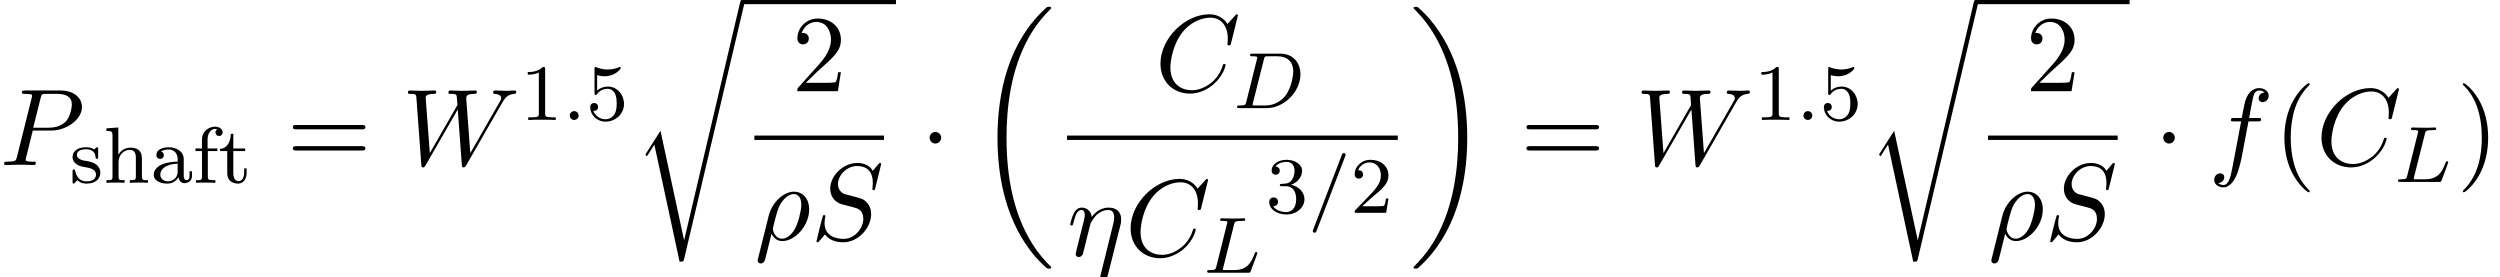 <?xml version='1.0' encoding='ISO-8859-1'?>
<!DOCTYPE svg PUBLIC "-//W3C//DTD SVG 1.1//EN" "http://www.w3.org/Graphics/SVG/1.1/DTD/svg11.dtd">
<!-- This file was generated by dvisvgm 1.2.2 (x86_64-unknown-linux-gnu) -->
<!-- Mon Jan  5 02:35:57 2015 -->
<svg height='27.716pt' version='1.1' viewBox='108.191 70.175 249.87 27.716' width='249.87pt' xmlns='http://www.w3.org/2000/svg' xmlns:xlink='http://www.w3.org/1999/xlink'>
<defs>
<path d='M5.344 -3.033C5.398 -3.23 5.431 -3.373 5.431 -3.668C5.431 -4.38 4.993 -4.84 4.172 -4.84C3.307 -4.84 2.737 -4.271 2.475 -3.887C2.42 -4.511 1.96 -4.84 1.467 -4.84C0.964 -4.84 0.756 -4.413 0.657 -4.216C0.46 -3.843 0.318 -3.186 0.318 -3.154C0.318 -3.044 0.427 -3.044 0.449 -3.044C0.558 -3.044 0.569 -3.055 0.635 -3.296C0.821 -4.073 1.04 -4.599 1.434 -4.599C1.621 -4.599 1.774 -4.511 1.774 -4.095C1.774 -3.865 1.741 -3.745 1.599 -3.175L0.964 -0.646C0.931 -0.482 0.865 -0.23 0.865 -0.175C0.865 0.022 1.018 0.12 1.183 0.12C1.314 0.12 1.511 0.033 1.588 -0.186C1.599 -0.208 1.73 -0.723 1.796 -0.996L2.037 -1.982C2.102 -2.223 2.168 -2.464 2.223 -2.716C2.245 -2.781 2.332 -3.143 2.343 -3.208C2.376 -3.307 2.716 -3.92 3.088 -4.216C3.329 -4.391 3.668 -4.599 4.139 -4.599S4.73 -4.227 4.73 -3.833C4.73 -3.778 4.73 -3.581 4.621 -3.143L3.373 1.894C3.34 2.026 3.34 2.048 3.34 2.07C3.34 2.234 3.46 2.365 3.646 2.365C3.986 2.365 4.062 2.048 4.095 1.927L5.344 -3.033Z' id='g0-17'/>
<path d='M0.361 1.894C0.329 2.026 0.329 2.048 0.329 2.07C0.329 2.234 0.449 2.365 0.635 2.365C0.865 2.365 0.996 2.168 1.018 2.135C1.073 2.037 1.423 0.569 1.719 -0.613C1.938 -0.175 2.289 0.12 2.803 0.12C4.084 0.12 5.497 -1.423 5.497 -3.055C5.497 -4.216 4.774 -4.84 3.975 -4.84C2.913 -4.84 1.763 -3.745 1.434 -2.409L0.361 1.894ZM2.792 -0.12C2.026 -0.12 1.851 -0.996 1.851 -1.095C1.851 -1.139 1.905 -1.358 1.938 -1.5C2.245 -2.727 2.354 -3.121 2.595 -3.559C3.066 -4.358 3.614 -4.599 3.953 -4.599C4.358 -4.599 4.708 -4.281 4.708 -3.526C4.708 -2.924 4.391 -1.697 4.095 -1.161C3.734 -0.471 3.208 -0.12 2.792 -0.12Z' id='g0-26'/>
<path d='M8.322 -7.61C8.322 -7.643 8.3 -7.72 8.202 -7.72C8.169 -7.72 8.158 -7.709 8.037 -7.588L7.271 -6.745C7.172 -6.899 6.669 -7.72 5.453 -7.72C3.011 -7.72 0.547 -5.3 0.547 -2.759C0.547 -0.953 1.84 0.241 3.515 0.241C4.468 0.241 5.3 -0.197 5.88 -0.701C6.899 -1.599 7.085 -2.595 7.085 -2.628C7.085 -2.737 6.975 -2.737 6.953 -2.737C6.888 -2.737 6.833 -2.716 6.811 -2.628C6.712 -2.31 6.46 -1.533 5.705 -0.898C4.949 -0.285 4.26 -0.099 3.69 -0.099C2.705 -0.099 1.544 -0.668 1.544 -2.376C1.544 -3 1.774 -4.774 2.869 -6.055C3.537 -6.833 4.566 -7.38 5.541 -7.38C6.658 -7.38 7.304 -6.537 7.304 -5.267C7.304 -4.829 7.271 -4.818 7.271 -4.708S7.391 -4.599 7.435 -4.599C7.577 -4.599 7.577 -4.621 7.632 -4.818L8.322 -7.61Z' id='g0-67'/>
<path d='M3.318 -3.46H5.179C6.734 -3.46 8.256 -4.599 8.256 -5.825C8.256 -6.669 7.534 -7.479 6.099 -7.479H2.551C2.343 -7.479 2.223 -7.479 2.223 -7.271C2.223 -7.139 2.321 -7.139 2.54 -7.139C2.683 -7.139 2.88 -7.128 3.011 -7.117C3.186 -7.096 3.252 -7.063 3.252 -6.942C3.252 -6.899 3.241 -6.866 3.208 -6.734L1.741 -0.854C1.632 -0.427 1.61 -0.339 0.745 -0.339C0.558 -0.339 0.438 -0.339 0.438 -0.131C0.438 0 0.569 0 0.602 0C0.909 0 1.686 -0.033 1.993 -0.033C2.223 -0.033 2.464 -0.022 2.694 -0.022C2.935 -0.022 3.175 0 3.405 0C3.482 0 3.624 0 3.624 -0.219C3.624 -0.339 3.526 -0.339 3.318 -0.339C2.913 -0.339 2.606 -0.339 2.606 -0.537C2.606 -0.602 2.628 -0.657 2.639 -0.723L3.318 -3.46ZM4.106 -6.723C4.205 -7.107 4.227 -7.139 4.698 -7.139H5.749C6.658 -7.139 7.238 -6.844 7.238 -6.088C7.238 -5.661 7.019 -4.719 6.592 -4.325C6.044 -3.833 5.387 -3.745 4.906 -3.745H3.362L4.106 -6.723Z' id='g0-80'/>
<path d='M7.063 -7.61C7.063 -7.643 7.041 -7.72 6.942 -7.72C6.888 -7.72 6.877 -7.709 6.745 -7.556L6.22 -6.931C5.935 -7.446 5.365 -7.72 4.654 -7.72C3.263 -7.72 1.949 -6.46 1.949 -5.136C1.949 -4.249 2.529 -3.745 3.088 -3.581L4.26 -3.274C4.665 -3.175 5.267 -3.011 5.267 -2.113C5.267 -1.128 4.369 -0.099 3.296 -0.099C2.595 -0.099 1.38 -0.339 1.38 -1.697C1.38 -1.96 1.434 -2.223 1.445 -2.289C1.456 -2.332 1.467 -2.343 1.467 -2.365C1.467 -2.475 1.391 -2.486 1.336 -2.486S1.259 -2.475 1.226 -2.442C1.183 -2.398 0.569 0.099 0.569 0.131C0.569 0.197 0.624 0.241 0.69 0.241C0.745 0.241 0.756 0.23 0.887 0.077L1.423 -0.547C1.894 0.088 2.639 0.241 3.274 0.241C4.763 0.241 6.055 -1.215 6.055 -2.573C6.055 -3.329 5.683 -3.701 5.519 -3.854C5.267 -4.106 5.103 -4.15 4.128 -4.402C3.887 -4.468 3.493 -4.577 3.394 -4.599C3.099 -4.698 2.727 -5.015 2.727 -5.595C2.727 -6.482 3.603 -7.413 4.643 -7.413C5.552 -7.413 6.22 -6.942 6.22 -5.716C6.22 -5.365 6.176 -5.168 6.176 -5.103C6.176 -5.092 6.176 -4.993 6.307 -4.993C6.417 -4.993 6.428 -5.026 6.471 -5.212L7.063 -7.61Z' id='g0-83'/>
<path d='M10.041 -6.209C10.315 -6.69 10.578 -7.085 11.268 -7.139C11.366 -7.15 11.476 -7.15 11.476 -7.358C11.476 -7.402 11.432 -7.479 11.344 -7.479C11.081 -7.479 10.775 -7.446 10.501 -7.446C10.129 -7.446 9.724 -7.479 9.362 -7.479C9.297 -7.479 9.154 -7.479 9.154 -7.271C9.154 -7.15 9.253 -7.139 9.318 -7.139C9.581 -7.128 9.964 -7.041 9.964 -6.712C9.964 -6.592 9.91 -6.504 9.822 -6.351L6.866 -1.194L6.46 -6.625C6.45 -6.844 6.428 -7.128 7.227 -7.139C7.413 -7.139 7.523 -7.139 7.523 -7.358C7.523 -7.468 7.402 -7.479 7.358 -7.479C6.92 -7.479 6.46 -7.446 6.022 -7.446C5.771 -7.446 5.125 -7.479 4.873 -7.479C4.807 -7.479 4.665 -7.479 4.665 -7.26C4.665 -7.139 4.774 -7.139 4.928 -7.139C5.409 -7.139 5.486 -7.074 5.508 -6.866L5.574 -6.022L2.803 -1.194L2.387 -6.745C2.387 -6.877 2.387 -7.128 3.219 -7.139C3.329 -7.139 3.449 -7.139 3.449 -7.358C3.449 -7.479 3.318 -7.479 3.296 -7.479C2.858 -7.479 2.398 -7.446 1.949 -7.446C1.566 -7.446 1.172 -7.479 0.799 -7.479C0.745 -7.479 0.602 -7.479 0.602 -7.271C0.602 -7.139 0.701 -7.139 0.876 -7.139C1.423 -7.139 1.434 -7.041 1.456 -6.734L1.949 -0.044C1.96 0.153 1.971 0.241 2.124 0.241C2.256 0.241 2.289 0.175 2.387 0.011L5.606 -5.574L6.012 -0.044C6.033 0.186 6.055 0.241 6.187 0.241C6.329 0.241 6.395 0.131 6.45 0.033L10.041 -6.209Z' id='g0-87'/>
<path d='M4.019 -4.38H4.96C5.179 -4.38 5.289 -4.38 5.289 -4.599C5.289 -4.719 5.179 -4.719 4.993 -4.719H4.084L4.314 -5.968C4.358 -6.198 4.511 -6.975 4.577 -7.107C4.676 -7.315 4.862 -7.479 5.092 -7.479C5.136 -7.479 5.42 -7.479 5.628 -7.282C5.146 -7.238 5.037 -6.855 5.037 -6.69C5.037 -6.439 5.234 -6.307 5.442 -6.307C5.727 -6.307 6.044 -6.548 6.044 -6.964C6.044 -7.468 5.541 -7.72 5.092 -7.72C4.719 -7.72 4.03 -7.523 3.701 -6.439C3.635 -6.209 3.603 -6.099 3.34 -4.719H2.584C2.376 -4.719 2.256 -4.719 2.256 -4.511C2.256 -4.38 2.354 -4.38 2.562 -4.38H3.285L2.464 -0.055C2.267 1.007 2.08 2.004 1.511 2.004C1.467 2.004 1.194 2.004 0.986 1.807C1.489 1.774 1.588 1.38 1.588 1.215C1.588 0.964 1.391 0.832 1.183 0.832C0.898 0.832 0.58 1.073 0.58 1.489C0.58 1.982 1.062 2.245 1.511 2.245C2.113 2.245 2.551 1.599 2.748 1.183C3.099 0.493 3.351 -0.832 3.362 -0.909L4.019 -4.38Z' id='g0-102'/>
<path d='M2.512 -5.096C2.512 -5.312 2.496 -5.32 2.28 -5.32C1.952 -5 1.528 -4.808 0.768 -4.808V-4.544C0.984 -4.544 1.416 -4.544 1.88 -4.76V-0.656C1.88 -0.36 1.856 -0.264 1.096 -0.264H0.816V0C1.144 -0.024 1.832 -0.024 2.192 -0.024S3.248 -0.024 3.576 0V-0.264H3.296C2.536 -0.264 2.512 -0.36 2.512 -0.656V-5.096Z' id='g1-49'/>
<path d='M2.256 -1.632C2.384 -1.752 2.72 -2.016 2.848 -2.128C3.344 -2.584 3.816 -3.024 3.816 -3.752C3.816 -4.704 3.016 -5.32 2.016 -5.32C1.056 -5.32 0.424 -4.592 0.424 -3.88C0.424 -3.488 0.736 -3.432 0.848 -3.432C1.016 -3.432 1.264 -3.552 1.264 -3.856C1.264 -4.272 0.864 -4.272 0.768 -4.272C1 -4.856 1.536 -5.056 1.928 -5.056C2.672 -5.056 3.056 -4.424 3.056 -3.752C3.056 -2.92 2.472 -2.312 1.528 -1.344L0.52 -0.304C0.424 -0.216 0.424 -0.2 0.424 0H3.584L3.816 -1.432H3.568C3.544 -1.272 3.48 -0.872 3.384 -0.72C3.336 -0.656 2.728 -0.656 2.6 -0.656H1.176L2.256 -1.632Z' id='g1-50'/>
<path d='M2.024 -2.672C2.656 -2.672 3.056 -2.208 3.056 -1.368C3.056 -0.368 2.488 -0.072 2.064 -0.072C1.624 -0.072 1.024 -0.232 0.744 -0.656C1.032 -0.656 1.232 -0.84 1.232 -1.104C1.232 -1.36 1.048 -1.544 0.792 -1.544C0.576 -1.544 0.352 -1.408 0.352 -1.088C0.352 -0.328 1.168 0.168 2.08 0.168C3.144 0.168 3.888 -0.568 3.888 -1.368C3.888 -2.032 3.36 -2.64 2.544 -2.816C3.176 -3.04 3.648 -3.584 3.648 -4.224S2.928 -5.32 2.096 -5.32C1.24 -5.32 0.592 -4.856 0.592 -4.248C0.592 -3.952 0.792 -3.824 1 -3.824C1.248 -3.824 1.408 -4 1.408 -4.232C1.408 -4.528 1.152 -4.64 0.976 -4.648C1.312 -5.088 1.928 -5.112 2.072 -5.112C2.28 -5.112 2.888 -5.048 2.888 -4.224C2.888 -3.664 2.656 -3.328 2.544 -3.2C2.304 -2.952 2.12 -2.936 1.632 -2.904C1.48 -2.896 1.416 -2.888 1.416 -2.784C1.416 -2.672 1.488 -2.672 1.624 -2.672H2.024Z' id='g1-51'/>
<path d='M1.12 -4.496C1.224 -4.464 1.544 -4.384 1.88 -4.384C2.88 -4.384 3.488 -5.088 3.488 -5.208C3.488 -5.296 3.432 -5.32 3.392 -5.32C3.376 -5.32 3.36 -5.32 3.288 -5.28C2.976 -5.16 2.608 -5.064 2.176 -5.064C1.704 -5.064 1.312 -5.184 1.064 -5.28C0.984 -5.32 0.968 -5.32 0.96 -5.32C0.856 -5.32 0.856 -5.232 0.856 -5.088V-2.744C0.856 -2.6 0.856 -2.504 0.984 -2.504C1.048 -2.504 1.072 -2.536 1.112 -2.6C1.208 -2.72 1.512 -3.128 2.192 -3.128C2.64 -3.128 2.856 -2.76 2.928 -2.608C3.064 -2.32 3.08 -1.952 3.08 -1.64C3.08 -1.344 3.072 -0.912 2.848 -0.56C2.696 -0.32 2.376 -0.072 1.952 -0.072C1.432 -0.072 0.92 -0.4 0.736 -0.92C0.76 -0.912 0.808 -0.912 0.816 -0.912C1.04 -0.912 1.216 -1.056 1.216 -1.304C1.216 -1.6 0.984 -1.704 0.824 -1.704C0.68 -1.704 0.424 -1.624 0.424 -1.28C0.424 -0.56 1.048 0.168 1.968 0.168C2.968 0.168 3.816 -0.608 3.816 -1.6C3.816 -2.528 3.144 -3.352 2.2 -3.352C1.8 -3.352 1.424 -3.224 1.12 -2.952V-4.496Z' id='g1-53'/>
<path d='M3.36 -2.384C3.36 -3.168 2.6 -3.568 1.872 -3.568C1.208 -3.568 0.616 -3.312 0.616 -2.784C0.616 -2.544 0.784 -2.4 0.992 -2.4C1.216 -2.4 1.368 -2.56 1.368 -2.776C1.368 -2.968 1.248 -3.104 1.072 -3.144C1.368 -3.344 1.8 -3.344 1.856 -3.344C2.304 -3.344 2.752 -3.032 2.752 -2.376V-2.128C2.288 -2.104 1.752 -2.08 1.192 -1.848C0.488 -1.544 0.352 -1.08 0.352 -0.816C0.352 -0.128 1.16 0.08 1.712 0.08C2.296 0.08 2.656 -0.248 2.832 -0.568C2.872 -0.264 3.08 0.04 3.432 0.04C3.512 0.04 4.192 0.008 4.192 -0.72V-1.16H3.944V-0.72C3.944 -0.392 3.824 -0.264 3.656 -0.264C3.36 -0.264 3.36 -0.632 3.36 -0.72V-2.384ZM2.752 -1.128C2.752 -0.352 2.096 -0.144 1.776 -0.144C1.36 -0.144 1.008 -0.424 1.008 -0.808C1.008 -1.336 1.504 -1.88 2.752 -1.92V-1.128Z' id='g1-97'/>
<path d='M1.528 -3.184H2.488V-3.448H1.504V-4.352C1.504 -5.048 1.896 -5.408 2.248 -5.408C2.376 -5.408 2.448 -5.376 2.48 -5.368C2.336 -5.296 2.296 -5.16 2.296 -5.056C2.296 -4.848 2.448 -4.696 2.656 -4.696C2.872 -4.696 3.016 -4.848 3.016 -5.056C3.016 -5.4 2.68 -5.632 2.256 -5.632C1.656 -5.632 0.944 -5.2 0.944 -4.344V-3.448H0.288V-3.184H0.944V-0.624C0.944 -0.264 0.848 -0.264 0.336 -0.264V0C0.648 -0.024 1.088 -0.024 1.28 -0.024C1.752 -0.024 1.768 -0.024 2.288 0V-0.264H2.128C1.544 -0.264 1.528 -0.352 1.528 -0.64V-3.184Z' id='g1-102'/>
<path d='M3.888 -2.424C3.888 -3.096 3.584 -3.528 2.744 -3.528C2.04 -3.528 1.672 -3.08 1.528 -2.824H1.52V-5.552L0.328 -5.464V-5.2C0.872 -5.2 0.936 -5.144 0.936 -4.752V-0.624C0.936 -0.264 0.84 -0.264 0.328 -0.264V0C0.672 -0.024 1.024 -0.024 1.24 -0.024C1.472 -0.024 1.808 -0.024 2.152 0V-0.264C1.64 -0.264 1.544 -0.264 1.544 -0.624V-2.072C1.544 -2.912 2.184 -3.304 2.672 -3.304S3.28 -2.96 3.28 -2.456V-0.624C3.28 -0.264 3.184 -0.264 2.672 -0.264V0C3.016 -0.024 3.368 -0.024 3.584 -0.024C3.816 -0.024 4.152 -0.024 4.496 0V-0.264C3.984 -0.264 3.888 -0.264 3.888 -0.624V-2.424Z' id='g1-104'/>
<path d='M2.848 -3.36C2.848 -3.488 2.848 -3.568 2.744 -3.568C2.704 -3.568 2.68 -3.568 2.552 -3.44C2.536 -3.432 2.464 -3.36 2.44 -3.36C2.432 -3.36 2.416 -3.36 2.368 -3.392C2.24 -3.48 2.008 -3.568 1.648 -3.568C0.528 -3.568 0.28 -2.96 0.28 -2.576C0.28 -2.176 0.576 -1.944 0.6 -1.92C0.92 -1.68 1.104 -1.648 1.64 -1.552C2.016 -1.48 2.632 -1.368 2.632 -0.824C2.632 -0.512 2.424 -0.144 1.688 -0.144C0.88 -0.144 0.648 -0.768 0.544 -1.192C0.512 -1.296 0.504 -1.336 0.408 -1.336C0.28 -1.336 0.28 -1.272 0.28 -1.12V-0.128C0.28 0 0.28 0.08 0.384 0.08C0.432 0.08 0.44 0.072 0.584 -0.08C0.624 -0.12 0.712 -0.224 0.752 -0.264C1.112 0.064 1.488 0.08 1.696 0.08C2.712 0.08 3.064 -0.504 3.064 -1.032C3.064 -1.416 2.832 -1.976 1.88 -2.152C1.816 -2.168 1.368 -2.248 1.336 -2.248C1.088 -2.304 0.712 -2.472 0.712 -2.792C0.712 -3.032 0.888 -3.368 1.648 -3.368C2.544 -3.368 2.584 -2.712 2.6 -2.488C2.608 -2.424 2.664 -2.4 2.72 -2.4C2.848 -2.4 2.848 -2.456 2.848 -2.608V-3.36Z' id='g1-115'/>
<path d='M1.488 -3.184H2.68V-3.448H1.488V-4.92H1.24C1.232 -4.192 0.904 -3.432 0.16 -3.408V-3.184H0.88V-1C0.88 -0.064 1.6 0.08 1.968 0.08C2.504 0.08 2.824 -0.4 2.824 -1V-1.448H2.576V-1.016C2.576 -0.464 2.328 -0.168 2.024 -0.168C1.488 -0.168 1.488 -0.856 1.488 -0.984V-3.184Z' id='g1-116'/>
<path d='M3.624 2.628C3.624 2.595 3.624 2.573 3.438 2.387C2.07 1.007 1.719 -1.062 1.719 -2.737C1.719 -4.643 2.135 -6.548 3.482 -7.917C3.624 -8.048 3.624 -8.07 3.624 -8.103C3.624 -8.18 3.581 -8.213 3.515 -8.213C3.405 -8.213 2.42 -7.468 1.774 -6.077C1.215 -4.873 1.084 -3.657 1.084 -2.737C1.084 -1.883 1.204 -0.558 1.807 0.679C2.464 2.026 3.405 2.737 3.515 2.737C3.581 2.737 3.624 2.705 3.624 2.628Z' id='g2-40'/>
<path d='M3.165 -2.737C3.165 -3.592 3.044 -4.917 2.442 -6.154C1.785 -7.501 0.843 -8.213 0.734 -8.213C0.668 -8.213 0.624 -8.169 0.624 -8.103C0.624 -8.07 0.624 -8.048 0.832 -7.851C1.905 -6.767 2.529 -5.026 2.529 -2.737C2.529 -0.865 2.124 1.062 0.766 2.442C0.624 2.573 0.624 2.595 0.624 2.628C0.624 2.694 0.668 2.737 0.734 2.737C0.843 2.737 1.829 1.993 2.475 0.602C3.033 -0.602 3.165 -1.818 3.165 -2.737Z' id='g2-41'/>
<path d='M1.391 -0.843L2.551 -1.971C4.26 -3.482 4.917 -4.073 4.917 -5.168C4.917 -6.417 3.931 -7.293 2.595 -7.293C1.358 -7.293 0.547 -6.285 0.547 -5.311C0.547 -4.698 1.095 -4.698 1.128 -4.698C1.314 -4.698 1.697 -4.829 1.697 -5.278C1.697 -5.563 1.5 -5.847 1.117 -5.847C1.029 -5.847 1.007 -5.847 0.975 -5.836C1.226 -6.548 1.818 -6.953 2.453 -6.953C3.449 -6.953 3.92 -6.066 3.92 -5.168C3.92 -4.292 3.373 -3.427 2.77 -2.748L0.668 -0.405C0.547 -0.285 0.547 -0.263 0.547 0H4.61L4.917 -1.905H4.643C4.588 -1.577 4.511 -1.095 4.402 -0.931C4.325 -0.843 3.603 -0.843 3.362 -0.843H1.391Z' id='g2-50'/>
<path d='M7.523 -3.581C7.687 -3.581 7.895 -3.581 7.895 -3.8S7.687 -4.019 7.534 -4.019H0.975C0.821 -4.019 0.613 -4.019 0.613 -3.8S0.821 -3.581 0.986 -3.581H7.523ZM7.534 -1.456C7.687 -1.456 7.895 -1.456 7.895 -1.675S7.687 -1.894 7.523 -1.894H0.986C0.821 -1.894 0.613 -1.894 0.613 -1.675S0.821 -1.456 0.975 -1.456H7.534Z' id='g2-61'/>
<path d='M1.624 -0.44C1.624 -0.712 1.4 -0.888 1.184 -0.888C0.928 -0.888 0.736 -0.68 0.736 -0.448C0.736 -0.176 0.96 0 1.176 0C1.432 0 1.624 -0.208 1.624 -0.44Z' id='g3-58'/>
<path d='M3.72 -5.664C3.768 -5.776 3.768 -5.792 3.768 -5.816C3.768 -5.92 3.688 -6 3.584 -6C3.456 -6 3.424 -5.904 3.392 -5.824L0.52 1.664C0.472 1.776 0.472 1.792 0.472 1.816C0.472 1.92 0.552 2 0.656 2C0.784 2 0.816 1.904 0.848 1.824L3.72 -5.664Z' id='g3-61'/>
<path d='M1.336 -0.632C1.264 -0.328 1.248 -0.264 0.656 -0.264C0.504 -0.264 0.408 -0.264 0.408 -0.112C0.408 0 0.512 0 0.648 0H3.4C5.088 0 6.768 -1.616 6.768 -3.4C6.768 -4.624 5.952 -5.464 4.76 -5.464H1.96C1.816 -5.464 1.712 -5.464 1.712 -5.312C1.712 -5.2 1.808 -5.2 1.944 -5.2C2.208 -5.2 2.44 -5.2 2.44 -5.072C2.44 -5.04 2.432 -5.032 2.408 -4.928L1.336 -0.632ZM3.104 -4.904C3.176 -5.176 3.184 -5.2 3.512 -5.2H4.48C5.416 -5.2 6.048 -4.664 6.048 -3.688C6.048 -3.424 5.936 -2.12 5.24 -1.224C4.888 -0.776 4.2 -0.264 3.256 -0.264H2.064C1.992 -0.28 1.968 -0.28 1.968 -0.336C1.968 -0.4 1.984 -0.464 2 -0.512L3.104 -4.904Z' id='g3-68'/>
<path d='M3.104 -4.84C3.176 -5.112 3.192 -5.2 3.928 -5.2C4.152 -5.2 4.232 -5.2 4.232 -5.352C4.232 -5.368 4.216 -5.464 4.096 -5.464C3.928 -5.464 3.688 -5.448 3.52 -5.44H2.944C2.112 -5.44 1.92 -5.464 1.864 -5.464C1.832 -5.464 1.704 -5.464 1.704 -5.312C1.704 -5.2 1.808 -5.2 1.936 -5.2C2.2 -5.2 2.432 -5.2 2.432 -5.072C2.432 -5.04 2.424 -5.032 2.4 -4.928L1.328 -0.632C1.256 -0.328 1.24 -0.264 0.648 -0.264C0.496 -0.264 0.4 -0.264 0.4 -0.112C0.4 0 0.504 0 0.64 0H4.504C4.704 0 4.712 -0.008 4.776 -0.16C4.856 -0.384 5.44 -1.888 5.44 -1.968C5.44 -2.04 5.376 -2.08 5.32 -2.08C5.232 -2.08 5.216 -2.024 5.16 -1.904C4.872 -1.16 4.528 -0.264 3.096 -0.264H2.08C2.008 -0.28 1.984 -0.28 1.984 -0.336C1.984 -0.4 2 -0.464 2.016 -0.512L3.104 -4.84Z' id='g3-76'/>
<path d='M7.665 25.721C7.665 25.678 7.643 25.656 7.621 25.623C7.216 25.218 6.482 24.484 5.749 23.302C3.986 20.477 3.186 16.918 3.186 12.702C3.186 9.756 3.581 5.957 5.387 2.694C6.252 1.139 7.15 0.241 7.632 -0.241C7.665 -0.274 7.665 -0.296 7.665 -0.329C7.665 -0.438 7.588 -0.438 7.435 -0.438S7.26 -0.438 7.096 -0.274C3.427 3.066 2.278 8.081 2.278 12.691C2.278 16.994 3.263 21.331 6.044 24.605C6.263 24.857 6.679 25.305 7.128 25.7C7.26 25.831 7.282 25.831 7.435 25.831S7.665 25.831 7.665 25.721Z' id='g4-18'/>
<path d='M5.771 12.702C5.771 8.399 4.785 4.062 2.004 0.788C1.785 0.537 1.369 0.088 0.92 -0.307C0.788 -0.438 0.766 -0.438 0.613 -0.438C0.482 -0.438 0.383 -0.438 0.383 -0.329C0.383 -0.285 0.427 -0.241 0.449 -0.219C0.832 0.175 1.566 0.909 2.3 2.091C4.062 4.917 4.862 8.475 4.862 12.691C4.862 15.637 4.468 19.436 2.661 22.699C1.796 24.254 0.887 25.163 0.427 25.623C0.405 25.656 0.383 25.689 0.383 25.721C0.383 25.831 0.482 25.831 0.613 25.831C0.766 25.831 0.788 25.831 0.953 25.667C4.621 22.327 5.771 17.312 5.771 12.702Z' id='g4-19'/>
<path d='M5.103 23.674H5.092L2.727 12.702L1.292 14.958C1.215 15.056 1.215 15.078 1.215 15.089C1.215 15.133 1.358 15.253 1.369 15.264L2.113 14.093L4.643 25.842C5.004 25.842 5.037 25.842 5.103 25.557L11.125 0.011C11.147 -0.066 11.169 -0.164 11.169 -0.219C11.169 -0.339 11.081 -0.438 10.95 -0.438C10.775 -0.438 10.742 -0.296 10.709 -0.142L5.103 23.674Z' id='g4-114'/>
<path d='M2.102 -2.737C2.102 -3.055 1.84 -3.318 1.522 -3.318S0.942 -3.055 0.942 -2.737S1.204 -2.157 1.522 -2.157S2.102 -2.42 2.102 -2.737Z' id='g5-1'/>
</defs>
<g id='page1' transform='matrix(0.996 0 0 0.996 0 0)'>
<use x='108.597' xlink:href='#g0-80' y='87.017'/>
<use x='115.627' xlink:href='#g1-115' y='88.801'/>
<use x='118.979' xlink:href='#g1-104' y='88.801'/>
<use x='123.702' xlink:href='#g1-97' y='88.801'/>
<use x='127.952' xlink:href='#g1-102' y='88.801'/>
<use x='130.549' xlink:href='#g1-116' y='88.801'/>
<use x='137.396' xlink:href='#g2-61' y='87.017'/>
<use x='148.955' xlink:href='#g0-87' y='87.017'/>
<use x='160.817' xlink:href='#g1-49' y='82.496'/>
<use x='165.067' xlink:href='#g3-58' y='82.496'/>
<use x='167.428' xlink:href='#g1-53' y='82.496'/>
<use x='172.178' xlink:href='#g4-114' y='70.876'/>
<rect height='0.438' width='15.407' x='183.128' y='70.438'/>
<use x='188.094' xlink:href='#g2-50' y='79.61'/>
<rect height='0.438' width='13.007' x='184.328' y='84.061'/>
<use x='184.328' xlink:href='#g0-26' y='94.529'/>
<use x='189.99' xlink:href='#g0-83' y='94.529'/>
<use x='200.969' xlink:href='#g5-1' y='87.017'/>
<use x='206.444' xlink:href='#g4-18' y='71.578'/>
<use x='224.53' xlink:href='#g0-67' y='79.61'/>
<use x='232.356' xlink:href='#g3-68' y='81.305'/>
<rect height='0.438' width='33.187' x='215.704' y='84.061'/>
<use x='215.704' xlink:href='#g0-17' y='96.129'/>
<use x='221.534' xlink:href='#g0-67' y='96.129'/>
<use x='229.36' xlink:href='#g3-76' y='97.824'/>
<use x='235.641' xlink:href='#g1-51' y='91.813'/>
<use x='239.891' xlink:href='#g3-61' y='91.813'/>
<use x='244.141' xlink:href='#g1-50' y='91.813'/>
<use x='250.091' xlink:href='#g4-19' y='71.578'/>
<use x='261.193' xlink:href='#g2-61' y='87.017'/>
<use x='272.751' xlink:href='#g0-87' y='87.017'/>
<use x='284.614' xlink:href='#g1-49' y='82.496'/>
<use x='288.864' xlink:href='#g3-58' y='82.496'/>
<use x='291.225' xlink:href='#g1-53' y='82.496'/>
<use x='295.975' xlink:href='#g4-114' y='70.876'/>
<rect height='0.438' width='15.407' x='306.925' y='70.438'/>
<use x='311.891' xlink:href='#g2-50' y='79.61'/>
<rect height='0.438' width='13.007' x='308.125' y='84.061'/>
<use x='308.125' xlink:href='#g0-26' y='94.529'/>
<use x='313.786' xlink:href='#g0-83' y='94.529'/>
<use x='324.765' xlink:href='#g5-1' y='87.017'/>
<use x='330.24' xlink:href='#g0-102' y='87.017'/>
<use x='336.78' xlink:href='#g2-40' y='87.017'/>
<use x='341.038' xlink:href='#g0-67' y='87.017'/>
<use x='348.864' xlink:href='#g3-76' y='88.713'/>
<use x='355.145' xlink:href='#g2-41' y='87.017'/>
</g>
</svg>
<!--Rendered by QuickLaTeX.com-->